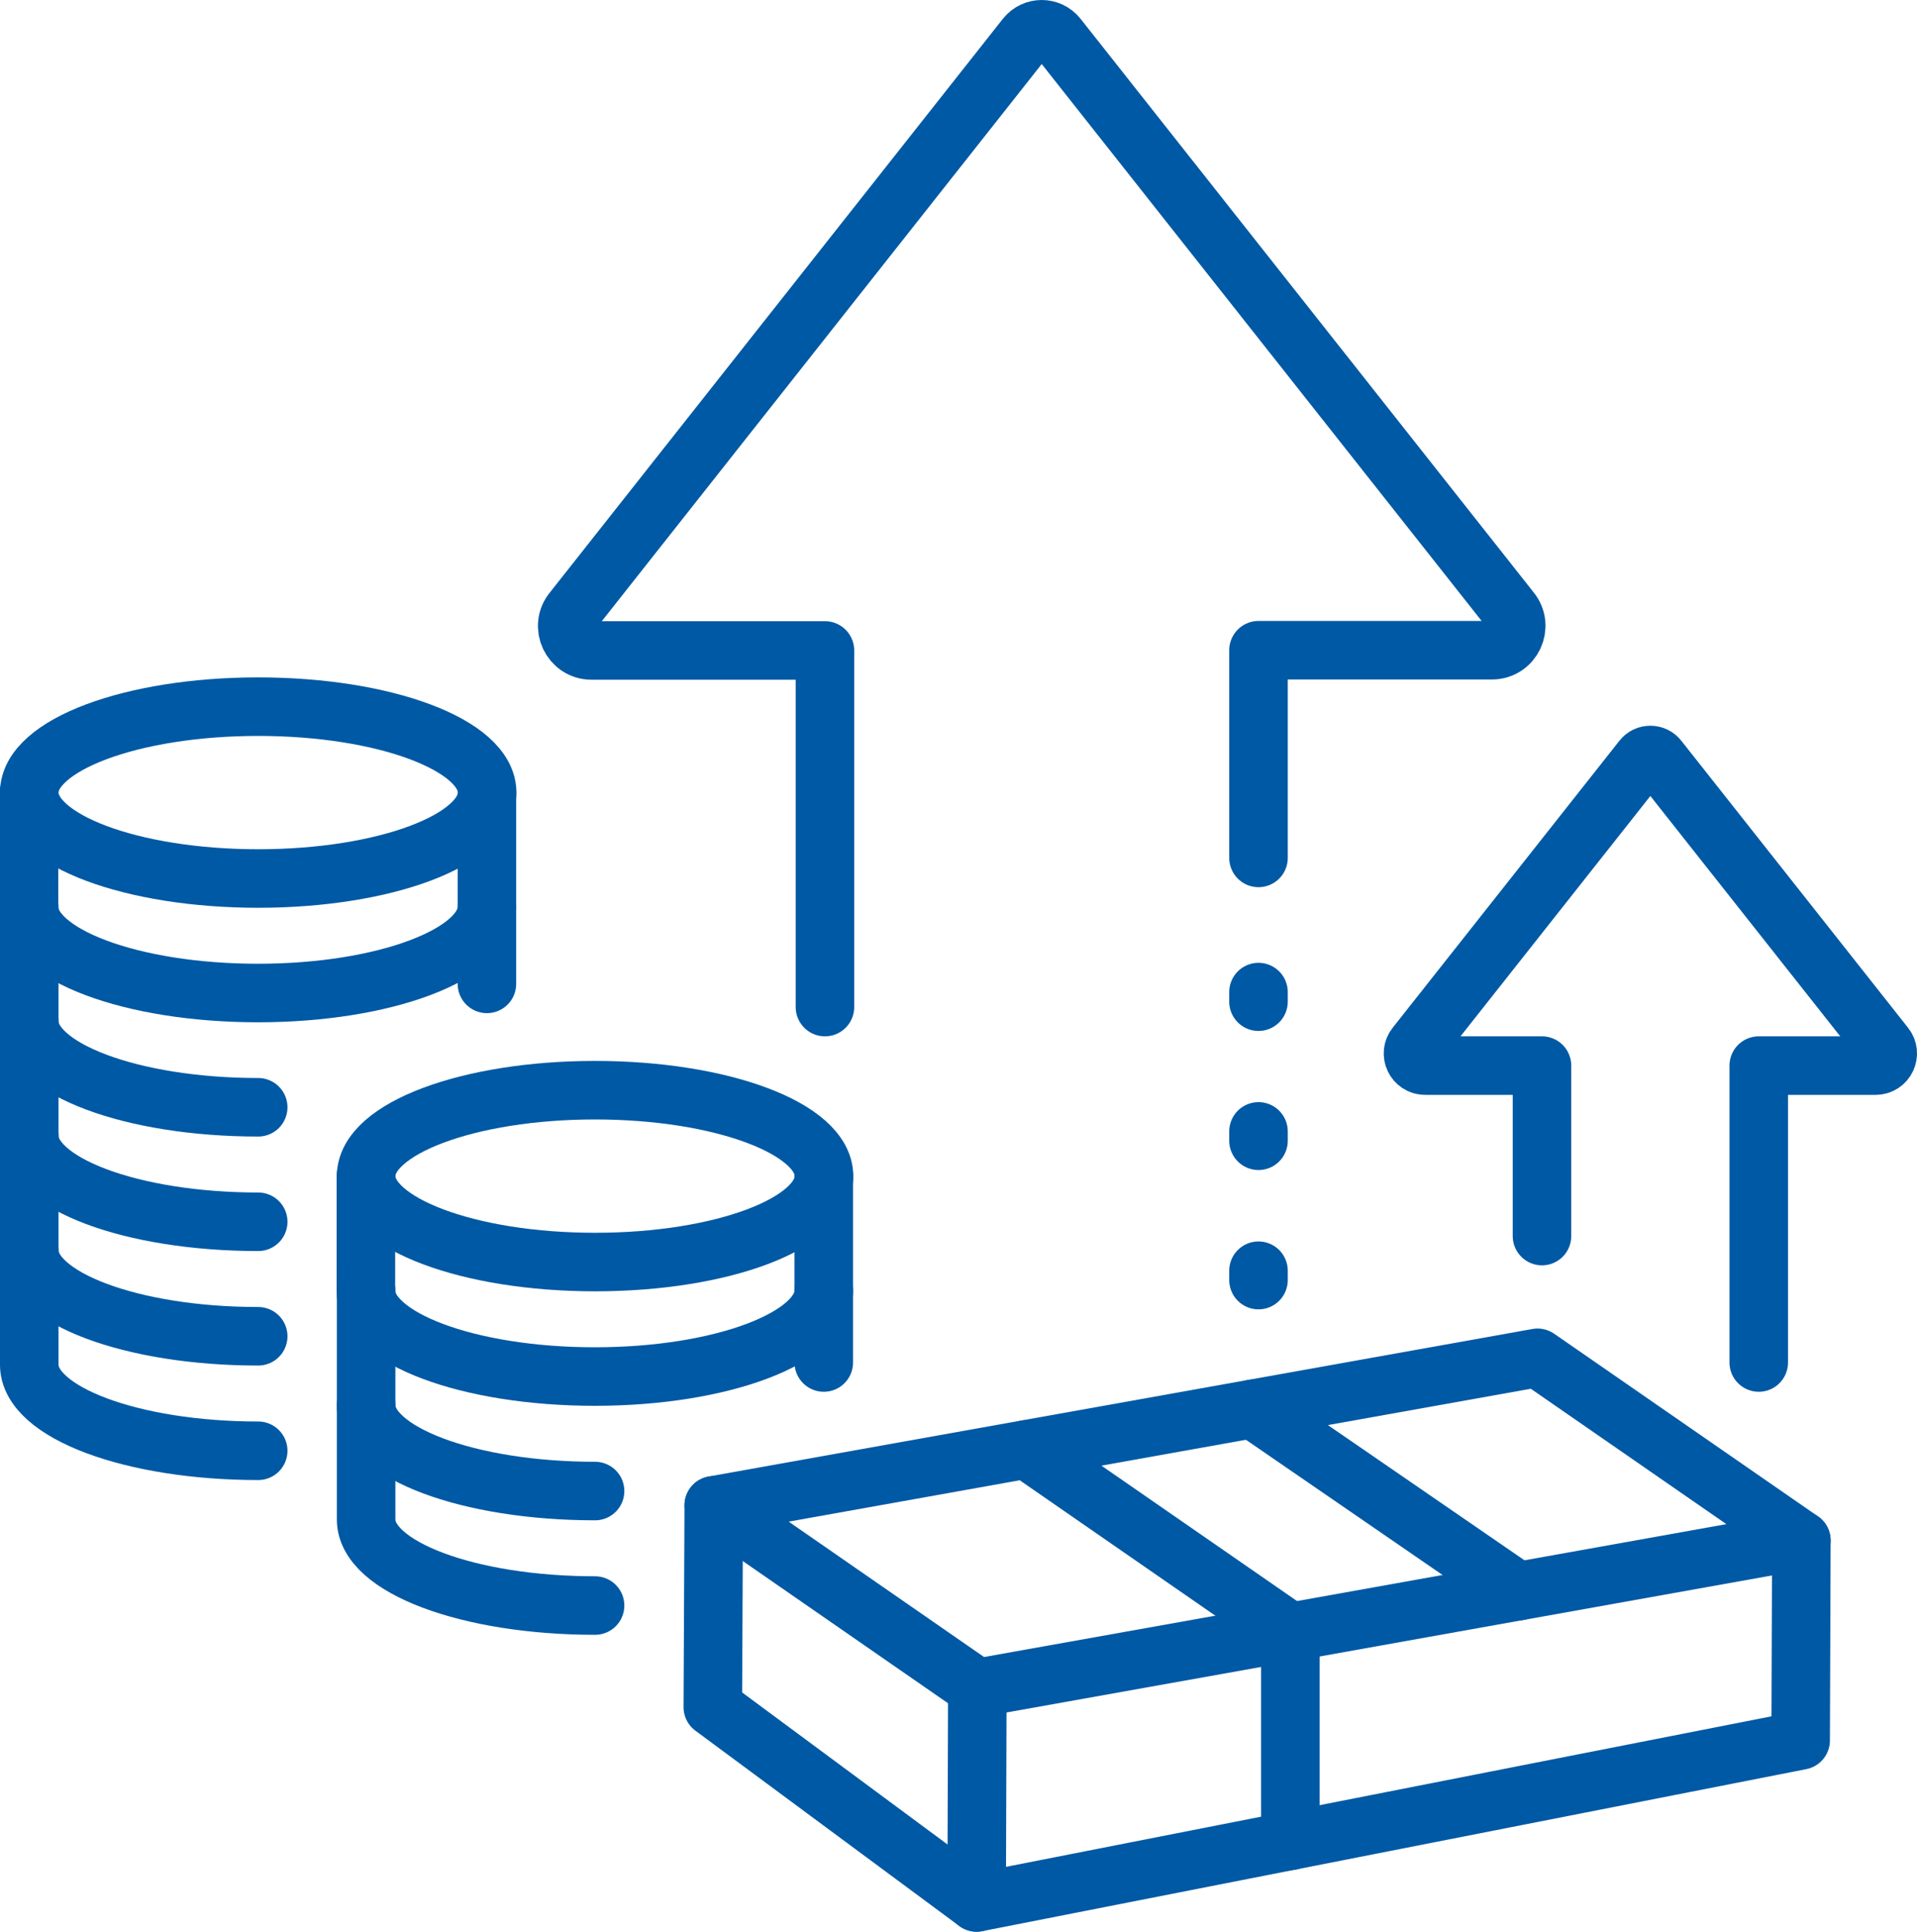 <svg viewBox="0 0 81.89 82.5" xmlns="http://www.w3.org/2000/svg"><g fill="none" stroke="#0059a4" stroke-linecap="round" stroke-linejoin="round" stroke-width="2.5"><path d="m53.51 60.17 11.33 7.79"/><path d="m55.12 69.7-11.27-7.8"/><path d="m55.12 69.7v8.92"/><path d="m35.24 43.01v-15.23h-9.97c-.88 0-1.36-1.03-.8-1.7l19.35-24.5c.35-.44 1.01-.44 1.36 0l19.35 24.49c.56.68.08 1.7-.8 1.7h-9.97s0 8.87 0 8.87"/><path d="m53.76 54.27v.4"/><path d="m53.76 48.32v.4"/><path d="m53.76 42.37v.41"/><path d="m41.75 72.09-.03 9.16-11.27-8.34.04-8.62"/><path d="m41.75 72.09-11.26-7.8 35.19-6.3 11.27 7.8-21.83 3.91z"/><path d="m76.95 65.79-.03 8.54-35.2 6.92"/><path d="m11.03 47.29c-5.4 0-9.78-1.64-9.78-3.67v-4.89"/><path d="m20.8 38.74v3.28"/><path d="m11.03 52.18c-5.4 0-9.78-1.64-9.78-3.67v-4.89"/><path d="m11.03 57.07c-5.4 0-9.78-1.64-9.78-3.67v-4.89"/><path d="m11.03 61.96c-5.4 0-9.78-1.64-9.78-3.67v-4.89"/><path d="m15.64 50.23c0 2.02 4.38 3.67 9.78 3.67s9.78-1.64 9.78-3.67-4.38-3.67-9.78-3.67-9.78 1.64-9.78 3.67z"/><path d="m35.19 50.23v4.89c0 2.02-4.38 3.67-9.78 3.67s-9.78-1.64-9.78-3.67v-4.89"/><path d="m25.42 63.68c-5.4 0-9.78-1.64-9.78-3.67v-4.89"/><path d="m25.42 68.57c-5.4 0-9.78-1.64-9.78-3.67v-4.89"/><path d="m1.25 33.85c0 2.03 4.38 3.67 9.78 3.67s9.78-1.64 9.78-3.67-4.38-3.67-9.78-3.67-9.78 1.64-9.78 3.67z"/><path d="m20.8 33.85v4.89c0 2.02-4.38 3.67-9.78 3.67s-9.78-1.64-9.78-3.67v-4.89"/><path d="m35.19 55.12v3.07"/><path d="m65.87 52.79v-7.28h-4.99c-.44 0-.68-.51-.4-.85l9.68-12.25c.17-.22.51-.22.68 0l9.68 12.25c.28.34.04.85-.4.85h-4.99v12.68"/></g></svg>